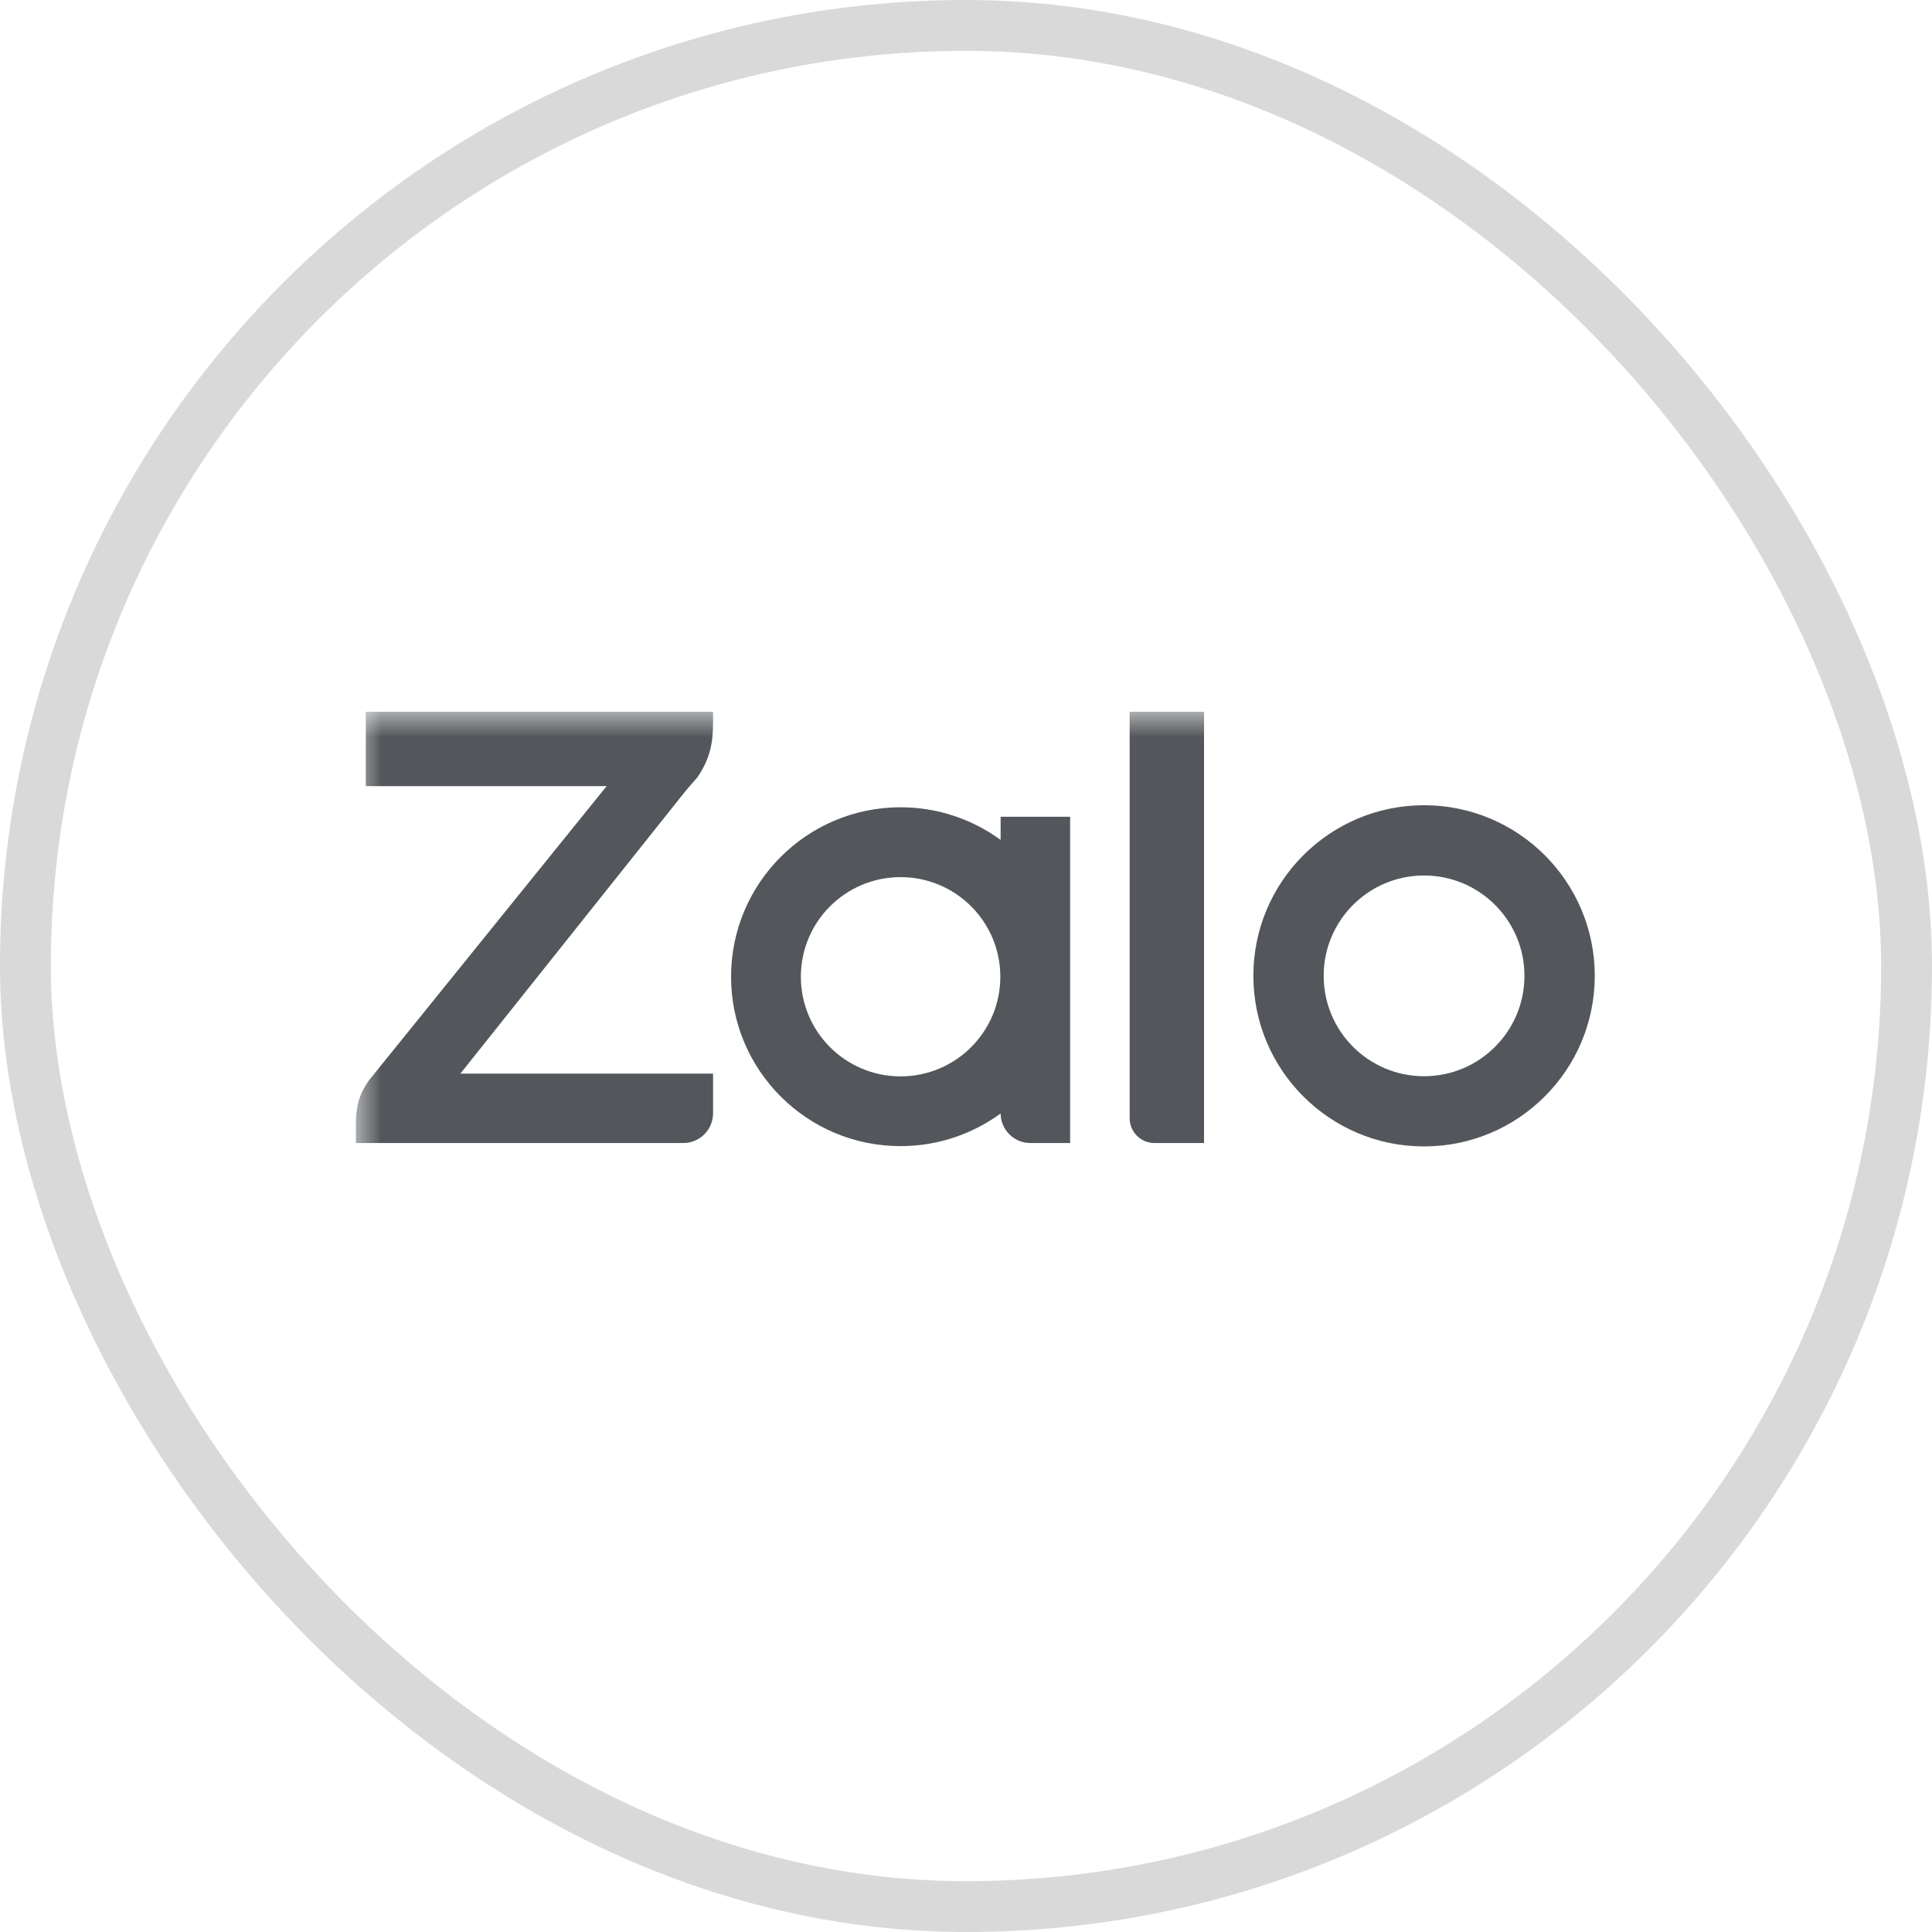 <svg width="38" height="38" viewBox="0 0 38 38" fill="none" xmlns="http://www.w3.org/2000/svg">
<rect x="0.5" y="0.5" width="37" height="37" rx="18.5" stroke="#D9D9D9"/>
<mask id="mask0_2977_510" style="mask-type:luminance" maskUnits="userSpaceOnUse" x="7" y="14" width="25" height="9">
<path d="M32 14H7V23H32V14Z" fill="white"/>
</mask>
<g mask="url(#mask0_2977_510)">
<path fill-rule="evenodd" clip-rule="evenodd" d="M19.681 16.52V16.064H21.048V22.482H20.266C19.944 22.482 19.683 22.222 19.681 21.901C19.681 21.901 19.681 21.901 19.681 21.901C19.13 22.303 18.449 22.543 17.713 22.543C15.872 22.543 14.379 21.051 14.379 19.211C14.379 17.37 15.872 15.878 17.713 15.878C18.449 15.878 19.13 16.118 19.681 16.52C19.681 16.521 19.681 16.52 19.681 16.52ZM14.025 14V14.208C14.025 14.596 13.973 14.913 13.72 15.285L13.69 15.32C13.635 15.382 13.506 15.529 13.444 15.608L9.055 21.117H14.025V21.897C14.025 22.221 13.762 22.482 13.439 22.482H7V22.115C7 21.664 7.112 21.463 7.253 21.254L11.932 15.462H7.195V14H14.025ZM22.706 22.482C22.438 22.482 22.219 22.264 22.219 21.995V14H23.682V22.482H22.706ZM28.01 15.838C29.864 15.838 31.367 17.341 31.367 19.193C31.367 21.046 29.864 22.549 28.01 22.549C26.155 22.549 24.652 21.046 24.652 19.193C24.652 17.341 26.155 15.838 28.01 15.838ZM17.713 21.171C18.797 21.171 19.675 20.294 19.675 19.211C19.675 18.129 18.797 17.252 17.713 17.252C16.63 17.252 15.752 18.129 15.752 19.211C15.752 20.294 16.63 21.171 17.713 21.171ZM28.01 21.168C29.1 21.168 29.984 20.284 29.984 19.193C29.984 18.104 29.1 17.22 28.01 17.22C26.918 17.22 26.035 18.104 26.035 19.193C26.035 20.284 26.918 21.168 28.01 21.168Z" fill="#292D32" fill-opacity="0.8"/>
</g>
</svg>
